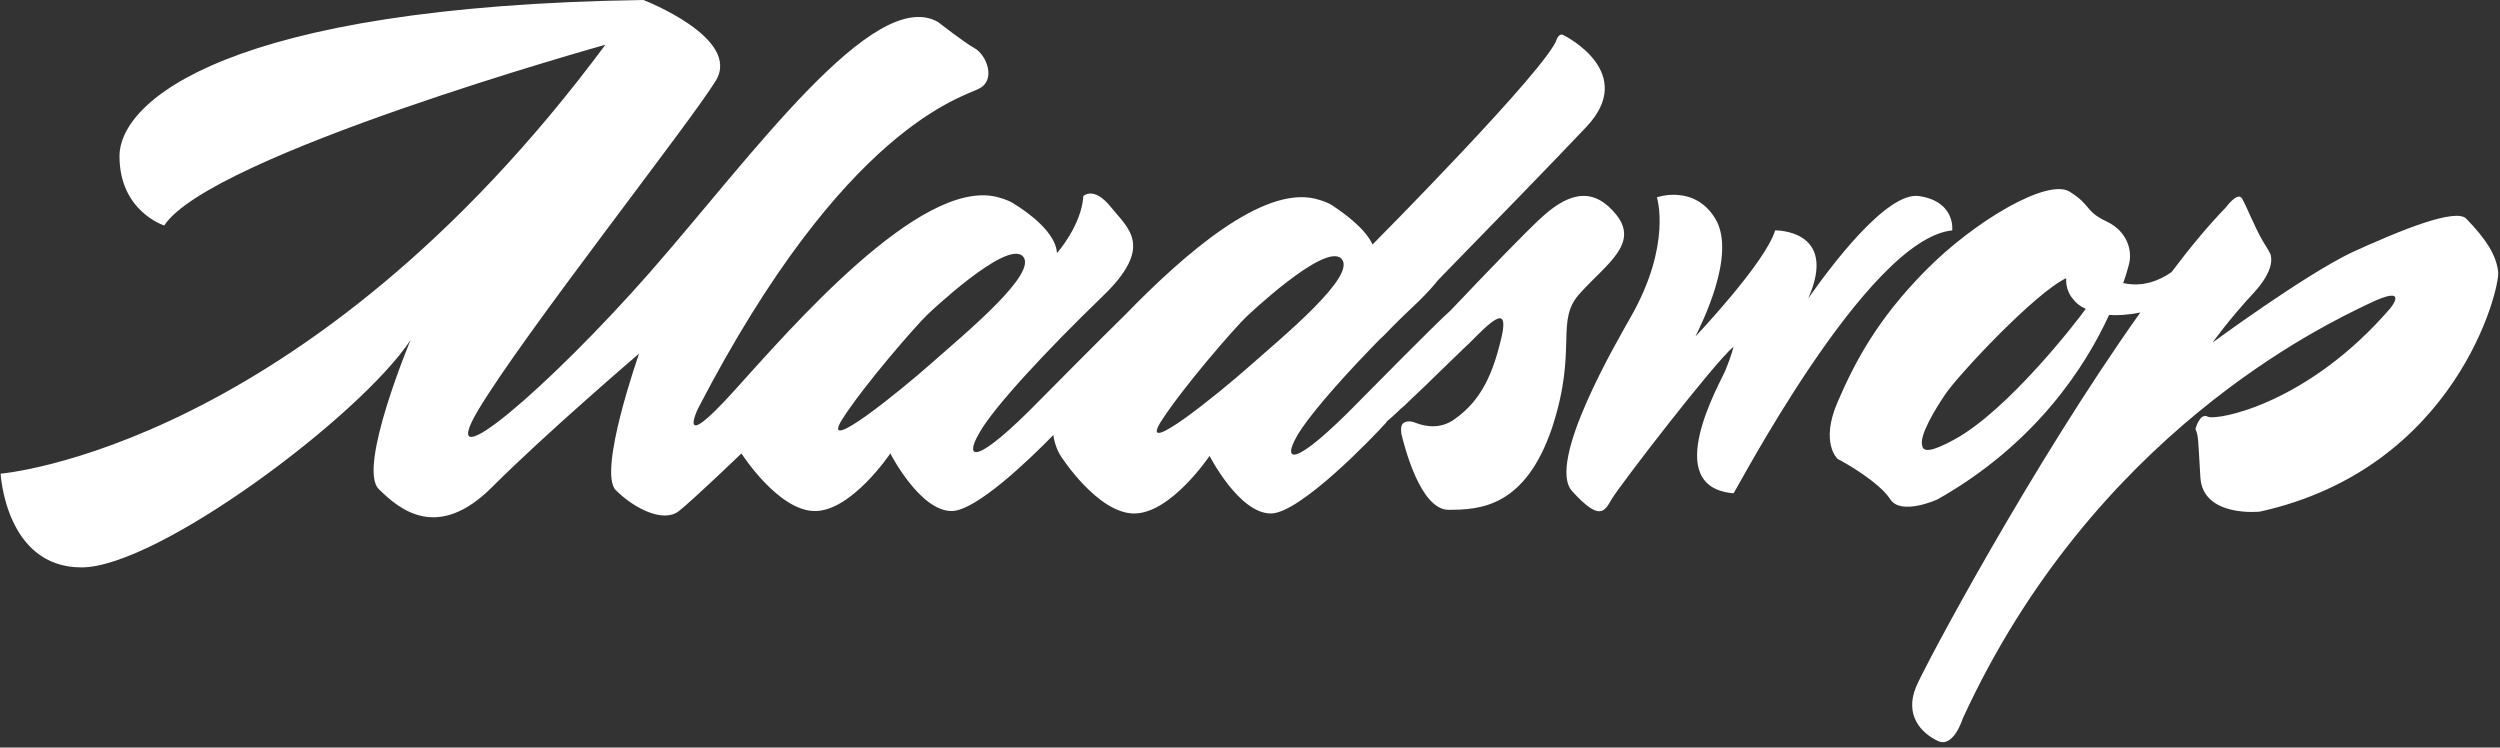 <?xml version="1.0" encoding="UTF-8"?> <svg xmlns="http://www.w3.org/2000/svg" width="408" height="122" viewBox="0 0 408 122" fill="none"><rect x="0" y="0" width="408" height="122" fill="#333333" stroke="none"/> <g clip-path="url(#clip0_369_2)"> <path d="M318.603 37.6C318.603 37.6 319.203 32.9 313.203 32C307.903 31.2 298.603 43.7 295.103 48.7C300.103 37.4 289.703 37.6 289.703 37.6C288.103 42.9 276.703 54.9 276.703 54.9C277.603 53 283.403 41.7 280.003 35.8C276.603 30 270.403 32.2 270.403 32.2C270.403 32.2 272.903 39.9 266.103 51.8C264.203 55.2 252.203 75.5 256.603 80.2C261.003 85 261.803 83.6 263.003 81.5C264.203 79.4 279.903 59 282.903 56.6C282.903 56.6 282.603 58 281.603 60.4C280.803 62.4 270.803 79.5 282.903 80.5C283.003 80.8 304.603 39 318.603 37.6Z" fill="white"></path> <path d="M407.702 44.4C407.402 41.6 405.702 39 402.502 35.7C400.802 33.9 391.902 37.5 383.802 41.2C375.902 45 361.102 55.9 361.102 55.9C361.102 55.9 363.702 52.2 367.802 47.8C371.302 44 370.702 41.9 370.502 41.4C370.002 40.4 369.402 39.6 369.102 39C368.002 37.1 366.602 33.6 365.902 32.4C365.202 31.2 363.302 33.8 363.302 33.8C360.402 36.8 357.402 40.4 354.402 44.4C352.402 45.8 349.702 46.9 346.502 46.2C347.002 44.8 347.302 43.7 347.402 43.3C348.102 41 347.202 37.7 343.702 36.1C340.202 34.4 341.402 33.6 337.802 31.3C334.202 29 322.202 36.1 314.302 44.1C306.402 52.1 302.802 58.9 299.902 65.6C297.002 72.3 299.902 74.9 299.902 74.9C301.302 75.6 306.802 78.8 308.502 81.5C310.302 84.2 316.202 81.5 316.202 81.5C332.302 72.4 340.402 59.7 344.202 51.4C345.602 51.5 347.302 51.4 349.302 51C331.802 75.6 314.202 108.5 312.702 112.1C310.802 116.7 313.502 119.6 316.202 120.9C318.802 122.2 320.302 117.3 320.302 117.3C341.702 70.7 379.402 53 386.502 49.6C393.502 46.2 390.102 50.3 390.102 50.3C376.602 66 361.702 68.7 360.302 68C359.002 67.3 358.302 70 358.302 70C358.802 71.3 358.702 71.3 359.102 77.9C359.502 84.5 368.802 83.5 368.802 83.5C400.902 76.4 408.002 47.1 407.702 44.4ZM319.002 71.7C315.202 73.8 313.802 73.8 313.702 72.7C313.202 71.1 315.802 66.8 317.502 64.3C319.602 61.2 332.102 47.8 337.202 45.4C337.202 45.4 337.202 45.5 337.202 45.6V45.7V45.8C337.202 45.8 337.202 45.8 337.202 45.9C337.202 46.5 337.402 47.5 338.002 48.4C338.502 49.1 339.202 49.9 340.402 50.4C338.602 52.9 327.602 67 319.002 71.7Z" fill="white"></path> <path d="M263.902 35.2C260.302 30.6 256.402 31.2 251.902 35.2C249.402 37.4 242.402 44.7 236.702 50.7C234.802 52.3 222.002 65.3 222.002 65.3C210.702 76.9 209.302 75.2 211.702 71.1C213.302 68.3 218.002 62.8 223.602 57C224.302 56.3 225.002 55.5 225.802 54.8C227.702 52.8 229.802 50.8 231.802 48.9C233.002 47.7 234.002 46.6 234.702 45.7C243.102 37.1 254.002 25.9 258.902 20.7C267.202 11.9 255.702 6 255.102 5.7C254.502 5.4 254.102 6.3 254.102 6.3C252.902 10.8 224.002 39.9 224.002 39.9C222.802 37.3 219.502 34.9 217.402 33.5C216.302 32.8 214.502 32.4 214.502 32.4C206.002 30.5 193.602 41.1 183.602 51.4C179.902 55 170.102 64.9 170.102 64.9C158.802 76.5 157.402 74.8 159.802 70.7C162.102 66.5 171.102 56.9 179.802 48.5C188.502 40.2 184.102 37.3 181.302 33.8C178.502 30.3 176.802 32 176.802 32C176.502 36.8 172.502 41.3 172.502 41.3C172.302 38 168.002 34.8 165.402 33.2C164.302 32.5 162.502 32.1 162.502 32.1C150.002 29.3 129.202 53.4 119.702 63.9C110.202 74.4 113.902 66.7 113.902 66.7C137.902 20.4 157.202 15.9 159.902 14.4C162.602 12.9 160.902 8.9 159.102 7.9C157.302 6.9 153.102 3.6 153.102 3.6C142.602 -2.4 122.602 25.6 106.102 44.4C89.602 63.2 70.702 79.3 78.002 67C85.302 54.7 112.502 20.2 116.802 13.2C121.102 6.2 105.002 0 105.002 0C37.002 1 19.502 16.5 19.502 25.5C19.502 34.5 26.802 36.8 26.802 36.8C34.302 25.3 98.802 7.3 98.802 7.3C49.802 73.3 0.102 77.3 0.102 77.3C0.102 77.3 0.902 92.6 13.302 92.6C25.702 92.6 58.702 68 67.002 55.5C67.002 55.5 58.302 76.3 61.802 79.8C65.302 83.3 71.502 88.3 80.302 79.5C89.102 70.7 104.302 57.7 104.302 57.7C104.302 57.7 97.502 77 100.502 80C103.502 83 108.302 85.4 110.802 83.4C113.202 81.5 121.002 74 121.002 74C121.002 74 127.002 83.4 133.002 83.4C139.002 83.4 145.302 74 145.302 74C145.302 74 150.102 83.4 155.302 83.4C159.202 83.4 167.702 75.3 171.902 71C172.202 73.1 173.102 74.4 173.102 74.4C173.102 74.4 179.102 83.8 185.102 83.8C191.102 83.8 197.402 74.4 197.402 74.4C197.402 74.4 202.202 83.8 207.402 83.8C212.202 83.8 224.302 71.1 226.102 69.1C226.302 68.9 226.302 68.8 226.302 68.8L227.002 68.2L228.202 67.1C228.402 66.9 228.702 66.6 229.202 66.2C230.402 65 232.402 63.2 234.302 61.3C236.502 59.2 238.702 57 239.802 56C242.902 52.9 246.302 49.3 245.102 54.8C243.702 60.9 241.802 65.3 237.402 68.4C235.202 70 232.802 69.7 231.002 69C230.802 68.9 230.002 68.6 229.302 68.9C228.402 69.2 228.702 70.5 228.702 70.8C229.102 72.4 231.702 83.2 236.402 83.2C241.502 83.2 248.902 82.8 253.302 69.8C257.602 56.7 253.602 52.3 258.002 47.7C262.202 43.1 267.402 39.8 263.902 35.2ZM152.102 59.2C146.802 63.9 133.802 74.4 137.402 68.5C141.102 62.7 149.702 52.9 151.402 51.3C151.402 51.3 164.202 39.1 166.902 41.8C169.602 44.5 157.402 54.5 152.102 59.2ZM204.102 59.6C198.802 64.3 185.802 74.8 189.402 68.9C193.102 63.1 201.702 53.3 203.402 51.7C203.402 51.7 216.202 39.5 218.902 42.2C221.602 44.9 209.402 54.9 204.102 59.6Z" fill="white"></path> </g> <defs> <clipPath id="clip0_369_2"> <rect width="407.8" height="121.2" fill="white"></rect> </clipPath> </defs> </svg> 